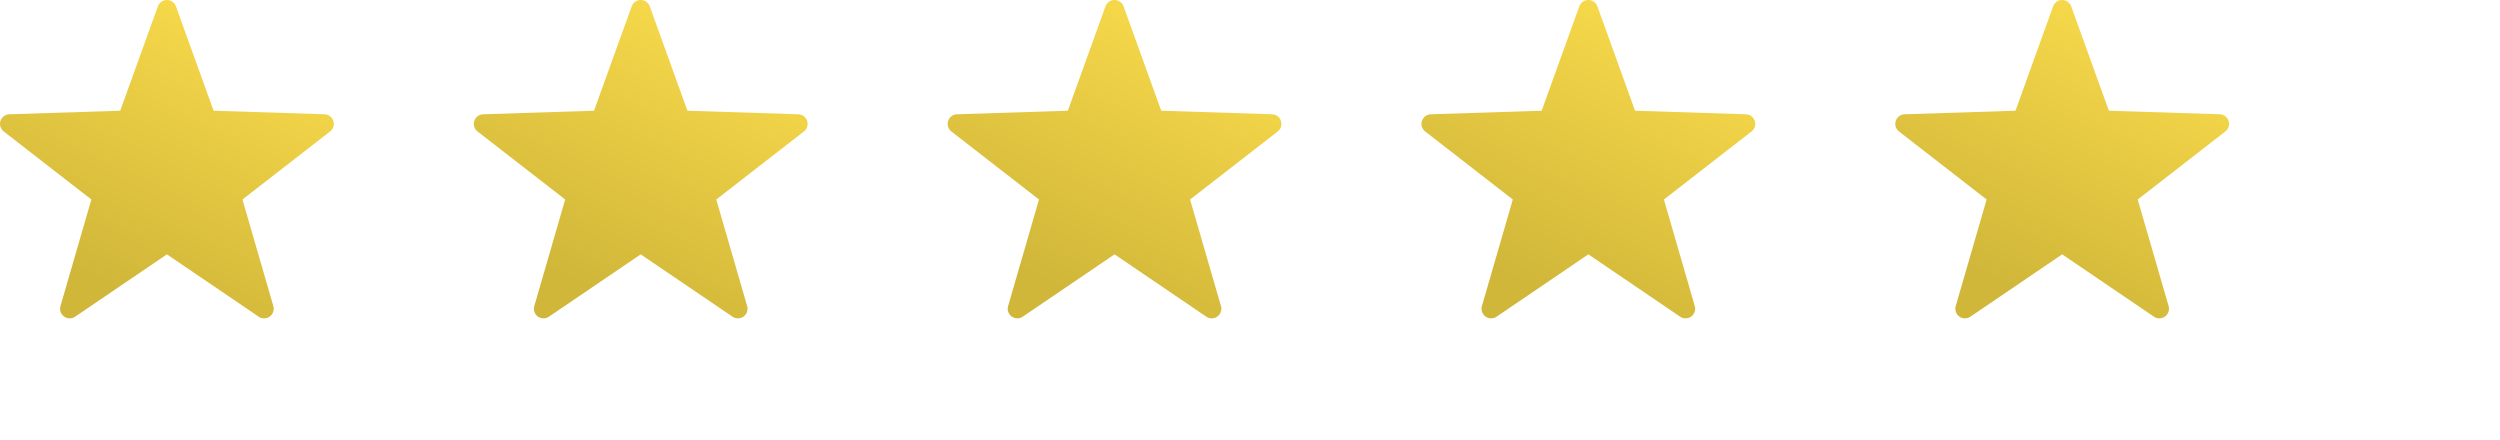 <svg xmlns="http://www.w3.org/2000/svg" xmlns:xlink="http://www.w3.org/1999/xlink" width="200.5" height="35.294" viewBox="0 0 200.5 35.294"><defs><linearGradient id="linear-gradient" x1="0.5" y1="1" x2="1" gradientUnits="objectBoundingBox"><stop offset="0" stop-color="#d0b639"></stop><stop offset="1" stop-color="#ffe04e"></stop></linearGradient><clipPath id="clip-path"><rect width="200.5" height="35.294" fill="none"></rect></clipPath><clipPath id="clip-path-2"><rect id="Rectangle_82" data-name="Rectangle 82" width="26.772" height="25.538" fill="url(#linear-gradient)"></rect></clipPath></defs><g id="Repeat_Grid_8" data-name="Repeat Grid 8" clip-path="url(#clip-path)"><g id="Group_125" data-name="Group 125"><g id="Group_124" data-name="Group 124" clip-path="url(#clip-path-2)"><path id="Path_140" data-name="Path 140" d="M14.111.509l3.02,8.371,8.894.285a.771.771,0,0,1,.448,1.379L19.445,16l2.477,8.547a.771.771,0,0,1-1.173.852l-7.363-5-7.363,5a.771.771,0,0,1-1.173-.852L7.327,16,.3,10.544A.771.771,0,0,1,.747,9.165l8.894-.285L12.661.509a.771.771,0,0,1,1.45,0" transform="translate(0 0)" fill="url(#linear-gradient)"></path></g></g><g id="Group_125-2" data-name="Group 125" transform="translate(38)"><g id="Group_124-2" data-name="Group 124" clip-path="url(#clip-path-2)"><path id="Path_140-2" data-name="Path 140" d="M14.111.509l3.02,8.371,8.894.285a.771.771,0,0,1,.448,1.379L19.445,16l2.477,8.547a.771.771,0,0,1-1.173.852l-7.363-5-7.363,5a.771.771,0,0,1-1.173-.852L7.327,16,.3,10.544A.771.771,0,0,1,.747,9.165l8.894-.285L12.661.509a.771.771,0,0,1,1.45,0" transform="translate(0 0)" fill="url(#linear-gradient)"></path></g></g><g id="Group_125-3" data-name="Group 125" transform="translate(76)"><g id="Group_124-3" data-name="Group 124" clip-path="url(#clip-path-2)"><path id="Path_140-3" data-name="Path 140" d="M14.111.509l3.02,8.371,8.894.285a.771.771,0,0,1,.448,1.379L19.445,16l2.477,8.547a.771.771,0,0,1-1.173.852l-7.363-5-7.363,5a.771.771,0,0,1-1.173-.852L7.327,16,.3,10.544A.771.771,0,0,1,.747,9.165l8.894-.285L12.661.509a.771.771,0,0,1,1.45,0" transform="translate(0 0)" fill="url(#linear-gradient)"></path></g></g><g id="Group_125-4" data-name="Group 125" transform="translate(114)"><g id="Group_124-4" data-name="Group 124" clip-path="url(#clip-path-2)"><path id="Path_140-4" data-name="Path 140" d="M14.111.509l3.02,8.371,8.894.285a.771.771,0,0,1,.448,1.379L19.445,16l2.477,8.547a.771.771,0,0,1-1.173.852l-7.363-5-7.363,5a.771.771,0,0,1-1.173-.852L7.327,16,.3,10.544A.771.771,0,0,1,.747,9.165l8.894-.285L12.661.509a.771.771,0,0,1,1.45,0" transform="translate(0 0)" fill="url(#linear-gradient)"></path></g></g><g id="Group_125-5" data-name="Group 125" transform="translate(152)"><g id="Group_124-5" data-name="Group 124" clip-path="url(#clip-path-2)"><path id="Path_140-5" data-name="Path 140" d="M14.111.509l3.02,8.371,8.894.285a.771.771,0,0,1,.448,1.379L19.445,16l2.477,8.547a.771.771,0,0,1-1.173.852l-7.363-5-7.363,5a.771.771,0,0,1-1.173-.852L7.327,16,.3,10.544A.771.771,0,0,1,.747,9.165l8.894-.285L12.661.509a.771.771,0,0,1,1.45,0" transform="translate(0 0)" fill="url(#linear-gradient)"></path></g></g></g></svg>